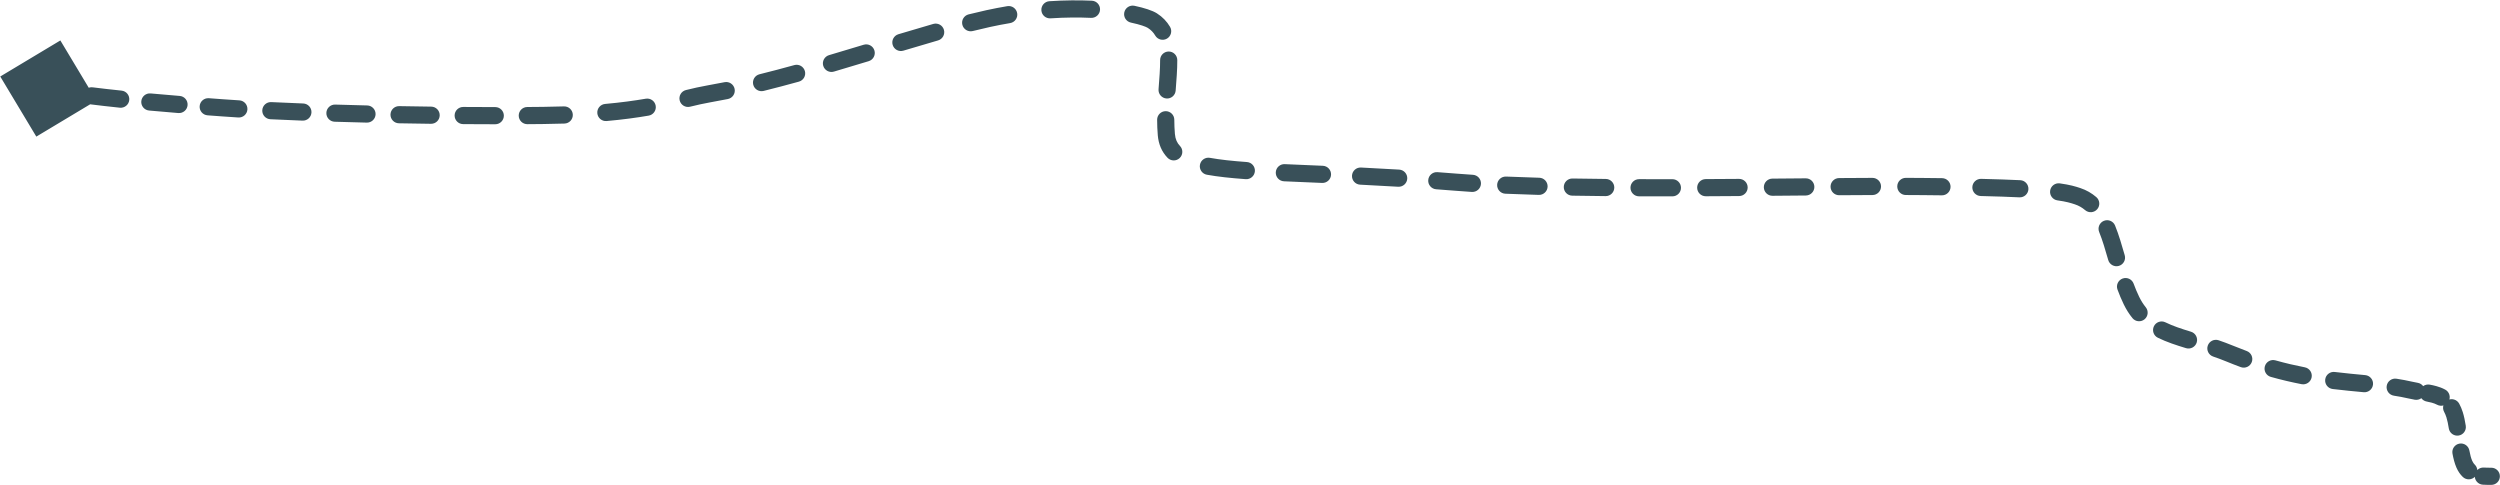 <?xml version="1.0" encoding="UTF-8"?> <svg xmlns="http://www.w3.org/2000/svg" width="7281" height="1413" viewBox="0 0 7281 1413" fill="none"><path d="M0.757 222.814L105.778 397.849L280.813 292.828L175.792 117.793L0.757 222.814ZM649.085 314.1L650.889 289.165L649.085 314.1ZM1582.4 336.216L1582.1 311.218L1582.4 336.216ZM2063.12 273.632L2058.88 248.994L2063.12 273.632ZM2878.32 54.068L2873 29.641L2878.32 54.068ZM3356.04 59.997L3369.42 38.882L3369.42 38.882L3356.04 59.997ZM3396.88 392.213L3421.79 390.055L3396.88 392.213ZM4239.94 530.558L4237.95 555.479L4239.94 530.558ZM5598.92 543.263L5599.14 518.264L5598.92 543.263ZM6050.75 571.403L6058.6 547.668L6050.75 571.403ZM6207.64 875.385L6230.12 864.453L6207.64 875.385ZM6492.7 1029.35L6502.22 1006.24L6502.22 1006.24L6492.7 1029.35ZM7019.92 1136.08L7014.28 1160.43L7014.28 1160.43L7019.92 1136.08ZM7089.09 1148.69L7095.88 1124.63L7089.09 1148.69ZM7148.76 1207.88L7124.92 1215.41L7148.76 1207.88ZM7177.09 1351.97L7199.96 1341.88L7177.09 1351.97ZM7255.67 1412.17C7269.48 1412.17 7280.67 1400.97 7280.67 1387.17C7280.67 1373.36 7269.48 1362.17 7255.67 1362.17V1387.17V1412.17ZM178.037 291.183C191.626 293.63 204.625 284.598 207.072 271.01C209.519 257.421 200.487 244.422 186.899 241.975L182.468 266.579L178.037 291.183ZM269.956 254.326C256.258 252.588 243.746 262.284 242.008 275.981C240.271 289.679 249.966 302.191 263.664 303.929L266.81 279.127L269.956 254.326ZM348.985 313.671C362.718 315.099 375.008 305.123 376.436 291.39C377.863 277.657 367.887 265.367 354.154 263.939L351.57 288.805L348.985 313.671ZM438.675 272.118C424.924 270.872 412.767 281.01 411.521 294.76C410.275 308.511 420.413 320.668 434.164 321.914L436.419 297.016L438.675 272.118ZM519.346 329.227C533.107 330.35 545.174 320.104 546.297 306.343C547.42 292.582 537.174 280.515 523.413 279.392L521.379 304.309L519.346 329.227ZM608.271 286.026C594.503 284.993 582.504 295.317 581.471 309.085C580.437 322.853 590.761 334.852 604.53 335.886L606.4 310.956L608.271 286.026ZM694.056 342.175C707.837 343.035 719.705 332.56 720.564 318.78C721.424 305 710.95 293.132 697.169 292.272L695.613 317.223L694.056 342.175ZM790.05 297.365C776.258 296.699 764.539 307.34 763.873 321.131C763.208 334.922 773.848 346.641 787.639 347.307L788.844 322.336L790.05 297.365ZM881.185 351.335C894.982 351.864 906.595 341.108 907.124 327.311C907.653 313.514 896.897 301.9 883.1 301.372L882.142 326.353L881.185 351.335ZM976.253 304.57C962.452 304.147 950.922 314.993 950.499 328.793C950.077 342.594 960.922 354.124 974.723 354.546L975.488 329.558L976.253 304.57ZM1068.25 357.099C1082.05 357.432 1093.51 346.512 1093.85 332.709C1094.18 318.906 1083.26 307.447 1069.46 307.113L1068.85 332.106L1068.25 357.099ZM1162.69 309.091C1148.89 308.837 1137.49 319.823 1137.24 333.627C1136.98 347.432 1147.97 358.829 1161.77 359.082L1162.23 334.086L1162.69 309.091ZM1255.29 360.542C1269.1 360.72 1280.44 349.672 1280.61 335.866C1280.79 322.06 1269.74 310.724 1255.94 310.546L1255.62 335.544L1255.29 360.542ZM1349.19 311.489C1335.39 311.388 1324.11 322.499 1324.01 336.306C1323.91 350.113 1335.02 361.387 1348.83 361.488L1349.01 336.488L1349.19 311.489ZM1442.39 361.887C1456.2 361.903 1467.41 350.722 1467.42 336.915C1467.44 323.108 1456.26 311.903 1442.45 311.888L1442.42 336.888L1442.39 361.887ZM1535.57 311.645C1521.76 311.738 1510.64 323.005 1510.74 336.812C1510.83 350.619 1522.1 361.737 1535.9 361.644L1535.74 336.645L1535.57 311.645ZM1644.09 359.848C1657.89 359.389 1668.71 347.83 1668.25 334.031C1667.79 320.231 1656.23 309.417 1642.43 309.876L1643.26 334.862L1644.09 359.848ZM1762.3 302.719C1748.55 303.955 1738.4 316.105 1739.64 329.856C1740.88 343.608 1753.03 353.754 1766.78 352.518L1764.54 327.619L1762.3 302.719ZM1889.24 336.74C1902.84 334.391 1911.97 321.457 1909.62 307.851C1907.27 294.246 1894.34 285.12 1880.73 287.469L1884.98 312.104L1889.24 336.74ZM1997.91 262.207C1984.49 265.444 1976.23 278.949 1979.47 292.371C1982.71 305.793 1996.21 314.05 2009.63 310.813L2003.77 286.51L1997.91 262.207ZM2119.96 288.381C2133.49 285.638 2142.24 272.444 2139.5 258.912C2136.75 245.38 2123.56 236.635 2110.03 239.378L2114.99 263.879L2119.96 288.381ZM2211.96 216.278C2198.56 219.594 2190.38 233.148 2193.7 246.551C2197.02 259.954 2210.57 268.131 2223.97 264.814L2217.97 240.546L2211.96 216.278ZM2326.74 237.767C2340.04 234.083 2347.84 220.31 2344.16 207.003C2340.47 193.697 2326.7 185.896 2313.39 189.58L2320.07 213.674L2326.74 237.767ZM2414.5 160.588C2401.26 164.494 2393.69 178.396 2397.59 191.639C2401.5 204.882 2415.4 212.452 2428.65 208.546L2421.57 184.567L2414.5 160.588ZM2529.98 178.159C2543.19 174.153 2550.65 160.194 2546.65 146.981C2542.64 133.768 2528.68 126.304 2515.47 130.311L2522.72 154.235L2529.98 178.159ZM2616.55 99.667C2603.33 103.649 2595.84 117.595 2599.83 130.815C2603.81 144.036 2617.75 151.524 2630.98 147.541L2623.76 123.604L2616.55 99.667ZM2731.93 117.752C2745.2 113.952 2752.88 100.111 2749.08 86.837C2745.28 73.563 2731.44 65.883 2718.17 69.683L2725.05 93.718L2731.93 117.752ZM2820.95 41.877C2807.55 45.228 2799.41 58.802 2802.76 72.197C2806.11 85.591 2819.68 93.733 2833.08 90.383L2827.01 66.13L2820.95 41.877ZM2941.91 67.255C2955.53 64.967 2964.71 52.074 2962.43 38.458C2960.14 24.842 2947.25 15.658 2933.63 17.946L2937.77 42.6L2941.91 67.255ZM3056.19 3.539C3042.42 4.455 3031.99 16.366 3032.91 30.143C3033.82 43.92 3045.73 54.345 3059.51 53.429L3057.85 28.484L3056.19 3.539ZM3177.64 52.021C3191.43 52.655 3203.13 41.988 3203.76 28.195C3204.39 14.403 3193.73 2.708 3179.93 2.074L3178.79 27.048L3177.64 52.021ZM3304.02 16.885C3290.51 14.014 3277.24 22.636 3274.37 36.141C3271.5 49.647 3280.12 62.922 3293.62 65.792L3298.82 41.338L3304.02 16.885ZM3364.51 103.538C3371.49 115.448 3386.81 119.44 3398.72 112.455C3410.63 105.47 3414.62 90.152 3407.64 78.242L3386.07 90.89L3364.51 103.538ZM3428.72 174.892C3428.63 161.085 3417.38 149.958 3403.57 150.039C3389.76 150.121 3378.63 161.379 3378.72 175.186L3403.72 175.039L3428.72 174.892ZM3374.14 260.007C3373.09 273.774 3383.41 285.781 3397.18 286.824C3410.94 287.867 3422.95 277.552 3423.99 263.784L3399.06 261.895L3374.14 260.007ZM3420.03 348.683C3419.99 334.876 3408.76 323.72 3394.95 323.764C3381.14 323.809 3369.99 335.038 3370.03 348.845L3395.03 348.764L3420.03 348.683ZM3400.39 459.556C3409.96 469.508 3425.78 469.815 3435.74 460.244C3445.69 450.672 3445.99 434.846 3436.42 424.895L3418.41 442.226L3400.39 459.556ZM3523.8 459.686C3510.21 457.214 3497.2 466.223 3494.73 479.807C3492.26 493.392 3501.26 506.407 3514.85 508.878L3519.32 484.282L3523.8 459.686ZM3628 521.8C3641.77 522.793 3653.74 512.434 3654.73 498.663C3655.73 484.892 3645.37 472.923 3631.6 471.93L3629.8 496.865L3628 521.8ZM3741.69 478.055C3727.9 477.427 3716.2 488.099 3715.58 501.892C3714.95 515.685 3725.62 527.375 3739.41 528.003L3740.55 503.029L3741.69 478.055ZM3850.5 532.78C3864.29 533.37 3875.96 522.665 3876.55 508.871C3877.14 495.076 3866.43 483.415 3852.64 482.825L3851.57 507.802L3850.5 532.78ZM3963.75 487.893C3949.96 487.211 3938.23 497.838 3937.55 511.628C3936.87 525.418 3947.49 537.15 3961.28 537.832L3962.52 512.862L3963.75 487.893ZM4072.02 543.881C4085.8 544.712 4097.65 534.213 4098.48 520.431C4099.31 506.649 4088.81 494.802 4075.03 493.971L4073.52 518.926L4072.02 543.881ZM4186.34 501.385C4172.57 500.378 4160.59 510.725 4159.59 524.495C4158.58 538.266 4168.93 550.245 4182.7 551.252L4184.52 526.318L4186.34 501.385ZM4286.57 558.984C4300.35 559.877 4312.24 549.432 4313.14 535.654C4314.03 521.876 4303.59 509.982 4289.81 509.088L4288.19 534.036L4286.57 558.984ZM4386.34 514.234C4372.55 513.637 4360.88 524.336 4360.28 538.13C4359.69 551.924 4370.38 563.591 4384.18 564.187L4385.26 539.21L4386.34 514.234ZM4481.55 567.637C4495.36 568.03 4506.86 557.16 4507.26 543.358C4507.65 529.557 4496.78 518.05 4482.98 517.658L4482.27 542.647L4481.55 567.637ZM4579.78 519.865C4565.97 519.621 4554.58 530.614 4554.34 544.419C4554.09 558.224 4565.09 569.613 4578.89 569.857L4579.33 544.861L4579.78 519.865ZM4676.21 571.166C4690.02 571.298 4701.32 560.213 4701.45 546.407C4701.58 532.6 4690.5 521.301 4676.69 521.168L4676.45 546.167L4676.21 571.166ZM4773.66 521.784C4759.86 521.737 4748.62 532.892 4748.58 546.699C4748.53 560.506 4759.69 571.737 4773.49 571.784L4773.58 546.784L4773.66 521.784ZM4870.73 571.874C4884.54 571.856 4895.72 560.649 4895.7 546.842C4895.68 533.035 4884.47 521.856 4870.66 521.875L4870.7 546.875L4870.73 571.874ZM4967.69 521.569C4953.88 521.635 4942.74 532.881 4942.81 546.688C4942.88 560.495 4954.12 571.634 4967.93 571.568L4967.81 546.568L4967.69 521.569ZM5065.09 570.978C5078.89 570.879 5090.01 559.606 5089.91 545.799C5089.81 531.992 5078.53 520.88 5064.73 520.979L5064.91 545.978L5065.09 570.978ZM5161.79 520.21C5147.99 520.327 5136.89 531.615 5137.01 545.421C5137.12 559.228 5148.41 570.326 5162.22 570.209L5162.01 545.209L5161.79 520.21ZM5259.37 569.37C5273.18 569.252 5284.28 557.963 5284.16 544.157C5284.04 530.35 5272.75 519.254 5258.95 519.372L5259.16 544.371L5259.37 569.37ZM5356.13 518.592C5342.33 518.691 5331.21 529.964 5331.31 543.771C5331.41 557.578 5342.69 568.69 5356.49 568.59L5356.31 543.591L5356.13 518.592ZM5453.42 568.039C5467.22 567.987 5478.37 556.753 5478.32 542.946C5478.27 529.139 5467.04 517.988 5453.23 518.039L5453.32 543.039L5453.42 568.039ZM5550.65 517.976C5536.84 517.932 5525.61 529.088 5525.57 542.895C5525.52 556.702 5536.68 567.931 5550.49 567.976L5550.57 542.976L5550.65 517.976ZM5655.51 568.875C5669.31 569.051 5680.65 558.002 5680.82 544.196C5681 530.39 5669.95 519.055 5656.15 518.879L5655.83 543.877L5655.51 568.875ZM5769.82 520.902C5756.02 520.572 5744.56 531.493 5744.23 545.296C5743.9 559.099 5754.82 570.557 5768.62 570.888L5769.22 545.895L5769.82 520.902ZM5881.4 574.727C5895.19 575.384 5906.91 564.737 5907.57 550.946C5908.22 537.154 5897.58 525.441 5883.78 524.784L5882.59 549.755L5881.4 574.727ZM5999.04 534.051C5985.36 532.141 5972.73 541.678 5970.82 555.353C5968.91 569.027 5978.45 581.66 5992.12 583.57L5995.58 558.81L5999.04 534.051ZM6072.68 611.972C6083.15 620.974 6098.93 619.785 6107.93 609.316C6116.93 598.847 6115.75 583.063 6105.28 574.061L6088.98 593.016L6072.68 611.972ZM6159.97 656.94C6154.78 644.143 6140.21 637.97 6127.41 643.153C6114.61 648.337 6108.44 662.913 6113.62 675.71L6136.79 666.325L6159.97 656.94ZM6140.01 757.278C6143.82 770.549 6157.67 778.216 6170.94 774.403C6184.21 770.591 6191.88 756.743 6188.06 743.472L6164.04 750.375L6140.01 757.278ZM6213.92 826.034C6209.13 813.081 6194.76 806.458 6181.8 811.241C6168.85 816.023 6162.23 830.4 6167.01 843.353L6190.46 834.693L6213.92 826.034ZM6210.44 926.368C6219.13 937.1 6234.87 938.757 6245.6 930.07C6256.33 921.383 6257.99 905.641 6249.3 894.909L6229.87 910.638L6210.44 926.368ZM6306.52 938.73C6294.12 932.651 6279.15 937.773 6273.07 950.171C6266.99 962.568 6272.11 977.545 6284.51 983.624L6295.51 961.177L6306.52 938.73ZM6366.55 1013.96C6379.77 1017.96 6393.72 1010.49 6397.73 997.277C6401.73 984.062 6394.26 970.105 6381.05 966.103L6373.8 990.029L6366.55 1013.96ZM6461.66 991.052C6448.6 986.586 6434.39 993.557 6429.92 1006.62C6425.45 1019.69 6432.43 1033.9 6445.49 1038.36L6453.58 1014.71L6461.66 991.052ZM6525.99 1069.19C6538.94 1073.98 6553.32 1067.36 6558.11 1054.4C6562.89 1041.45 6556.27 1027.07 6543.32 1022.29L6534.66 1045.74L6525.99 1069.19ZM6627 1049.51C6613.71 1045.78 6599.9 1053.52 6596.17 1066.82C6592.43 1080.11 6600.18 1093.91 6613.47 1097.65L6620.23 1073.58L6627 1049.51ZM6703.08 1118.87C6716.63 1121.49 6729.75 1112.63 6732.38 1099.08C6735 1085.52 6726.14 1072.41 6712.59 1069.78L6707.83 1094.32L6703.08 1118.87ZM6799.77 1083.34C6786.07 1081.67 6773.6 1091.42 6771.93 1105.13C6770.25 1118.84 6780.01 1131.3 6793.71 1132.98L6796.74 1108.16L6799.77 1083.34ZM6883.93 1142.27C6897.68 1143.57 6909.88 1133.48 6911.17 1119.73C6912.47 1105.99 6902.38 1093.79 6888.64 1092.49L6886.28 1117.38L6883.93 1142.27ZM6979.54 1102.97C6965.89 1100.86 6953.12 1110.21 6951.01 1123.86C6948.9 1137.5 6958.26 1150.27 6971.9 1152.38L6975.72 1127.68L6979.54 1102.97ZM7032.93 1164.17C7046.53 1166.51 7059.46 1157.38 7061.8 1143.77C7064.14 1130.16 7055.01 1117.24 7041.4 1114.9L7037.16 1139.53L7032.93 1164.17ZM7076.28 1120.21C7062.68 1117.81 7049.72 1126.89 7047.32 1140.49C7044.92 1154.09 7054 1167.05 7067.59 1169.45L7071.94 1144.83L7076.28 1120.21ZM7097.74 1178.73C7109.9 1185.27 7125.06 1180.72 7131.6 1168.56C7138.14 1156.4 7133.59 1141.24 7121.43 1134.7L7109.59 1156.71L7097.74 1178.73ZM7162.12 1175.52C7155.46 1163.43 7140.25 1159.02 7128.16 1165.68C7116.06 1172.34 7111.66 1187.54 7118.31 1199.64L7140.22 1187.58L7162.12 1175.52ZM7131.91 1247.72C7134.07 1261.35 7146.89 1270.65 7160.52 1268.48C7174.16 1266.32 7183.45 1253.5 7181.29 1239.87L7156.6 1243.79L7131.91 1247.72ZM7191.77 1312.03C7189.24 1298.45 7176.18 1289.51 7162.6 1292.04C7149.03 1294.58 7140.09 1307.64 7142.62 1321.21L7167.2 1316.62L7191.77 1312.03ZM7172.71 1389.07C7182.68 1398.62 7198.5 1398.28 7208.05 1388.31C7217.6 1378.33 7217.26 1362.51 7207.29 1352.96L7190 1371.01L7172.71 1389.07ZM7234.25 1361.71C7220.47 1360.76 7208.54 1371.16 7207.59 1384.93C7206.64 1398.7 7217.03 1410.64 7230.81 1411.59L7232.53 1386.65L7234.25 1361.71ZM140.785 257.821L134.722 282.074C145.87 284.861 159.774 287.894 178.037 291.183L182.468 266.579L186.899 241.975C169.562 238.852 156.761 236.045 146.849 233.567L140.785 257.821ZM266.81 279.127L263.664 303.929C287.93 307.007 316.109 310.254 348.985 313.671L351.57 288.805L354.154 263.939C321.59 260.555 293.79 257.349 269.956 254.326L266.81 279.127ZM436.419 297.016L434.164 321.914C460.287 324.281 488.611 326.718 519.346 329.227L521.379 304.309L523.413 279.392C492.813 276.895 464.637 274.47 438.675 272.118L436.419 297.016ZM606.4 310.956L604.53 335.886C618.372 336.924 632.618 337.974 647.281 339.035L649.085 314.1L650.889 289.165C636.269 288.108 622.067 287.061 608.271 286.026L606.4 310.956ZM649.085 314.1L647.281 339.035C662.335 340.124 677.95 341.17 694.056 342.175L695.613 317.223L697.169 292.272C681.21 291.277 665.761 290.241 650.889 289.165L649.085 314.1ZM788.844 322.336L787.639 347.307C817.851 348.765 849.147 350.107 881.185 351.335L882.142 326.353L883.1 301.372C851.207 300.149 820.078 298.814 790.05 297.365L788.844 322.336ZM975.488 329.558L974.723 354.546C1005.62 355.492 1036.89 356.342 1068.25 357.099L1068.85 332.106L1069.46 307.113C1038.2 306.359 1007.04 305.512 976.253 304.57L975.488 329.558ZM1162.23 334.086L1161.77 359.082C1193.22 359.659 1224.49 360.145 1255.29 360.542L1255.62 335.544L1255.94 310.546C1225.22 310.151 1194.04 309.666 1162.69 309.091L1162.23 334.086ZM1349.01 336.488L1348.83 361.488C1381.02 361.722 1412.33 361.855 1442.39 361.887L1442.42 336.888L1442.45 311.888C1412.49 311.855 1381.29 311.723 1349.19 311.489L1349.01 336.488ZM1535.74 336.645L1535.9 361.644C1552.12 361.536 1567.74 361.392 1582.69 361.215L1582.4 336.216L1582.1 311.218C1567.24 311.395 1551.7 311.537 1535.57 311.645L1535.74 336.645ZM1582.4 336.216L1582.69 361.215C1604.18 360.959 1624.62 360.496 1644.09 359.848L1643.26 334.862L1642.43 309.876C1623.33 310.511 1603.24 310.967 1582.1 311.218L1582.4 336.216ZM1764.54 327.619L1766.78 352.518C1814.63 348.219 1854.69 342.703 1889.24 336.74L1884.98 312.104L1880.73 287.469C1847.52 293.201 1808.8 298.541 1762.3 302.719L1764.54 327.619ZM2003.77 286.51L2009.63 310.813C2030.81 305.707 2049.24 301.389 2067.36 298.269L2063.12 273.632L2058.88 248.994C2038.94 252.428 2019.03 257.113 1997.91 262.207L2003.77 286.51ZM2063.12 273.632L2067.36 298.269C2084.66 295.291 2102.21 291.98 2119.96 288.381L2114.99 263.879L2110.03 239.378C2092.71 242.889 2075.65 246.107 2058.88 248.994L2063.12 273.632ZM2217.97 240.546L2223.97 264.814C2257.91 256.415 2292.27 247.308 2326.74 237.767L2320.07 213.674L2313.39 189.58C2279.28 199.026 2245.37 208.011 2211.96 216.278L2217.97 240.546ZM2421.57 184.567L2428.65 208.546C2462.69 198.504 2496.58 188.285 2529.98 178.159L2522.72 154.235L2515.47 130.311C2482.11 140.425 2448.37 150.6 2414.5 160.588L2421.57 184.567ZM2623.76 123.604L2630.98 147.541C2665.68 137.087 2699.44 127.054 2731.93 117.752L2725.05 93.718L2718.17 69.683C2685.36 79.076 2651.35 89.183 2616.55 99.667L2623.76 123.604ZM2827.01 66.13L2833.08 90.383C2850.6 86 2867.48 82.016 2883.64 78.495L2878.32 54.068L2873 29.641C2856.25 33.289 2838.87 37.393 2820.95 41.877L2827.01 66.13ZM2878.32 54.068L2883.64 78.495C2903.48 74.175 2922.92 70.447 2941.91 67.255L2937.77 42.6L2933.63 17.946C2913.86 21.268 2893.63 25.147 2873 29.641L2878.32 54.068ZM3057.85 28.484L3059.51 53.429C3102.8 50.551 3142.44 50.404 3177.64 52.021L3178.79 27.048L3179.93 2.074C3142.9 0.372 3101.37 0.535 3056.19 3.539L3057.85 28.484ZM3298.82 41.338L3293.62 65.792C3321.91 71.804 3337.71 77.982 3342.65 81.112L3356.04 59.997L3369.42 38.882C3356.37 30.611 3332.92 23.027 3304.02 16.885L3298.82 41.338ZM3356.04 59.997L3342.65 81.112C3352.41 87.3 3359.37 94.782 3364.51 103.538L3386.07 90.89L3407.64 78.242C3398.52 62.7 3385.98 49.381 3369.42 38.882L3356.04 59.997ZM3403.72 175.039L3378.72 175.186C3378.87 200.531 3376.52 228.596 3374.14 260.007L3399.06 261.895L3423.99 263.784C3426.3 233.334 3428.88 202.784 3428.72 174.892L3403.72 175.039ZM3395.03 348.764L3370.03 348.845C3370.08 363.797 3370.64 379.014 3371.97 394.372L3396.88 392.213L3421.79 390.055C3420.6 376.312 3420.08 362.504 3420.03 348.683L3395.03 348.764ZM3396.88 392.213L3371.97 394.372C3374.18 419.801 3383.25 441.743 3400.39 459.556L3418.41 442.226L3436.42 424.895C3428.15 416.297 3423.13 405.514 3421.79 390.055L3396.88 392.213ZM3519.32 484.282L3514.85 508.878C3546.8 514.69 3584.53 518.666 3628 521.8L3629.8 496.865L3631.6 471.93C3588.83 468.847 3553.15 465.026 3523.8 459.686L3519.32 484.282ZM3740.55 503.029L3739.41 528.003C3773.67 529.562 3810.73 531.078 3850.5 532.78L3851.57 507.802L3852.64 482.825C3812.73 481.118 3775.85 479.61 3741.69 478.055L3740.55 503.029ZM3962.52 512.862L3961.28 537.832C3996.39 539.567 4033.28 541.546 4072.02 543.881L4073.52 518.926L4075.03 493.971C4036.08 491.624 3999 489.635 3963.75 487.893L3962.52 512.862ZM4184.52 526.318L4182.7 551.252C4200.76 552.573 4219.18 553.979 4237.95 555.479L4239.94 530.558L4241.93 505.638C4223.05 504.129 4204.52 502.714 4186.34 501.385L4184.52 526.318ZM4239.94 530.558L4237.95 555.479C4253.67 556.736 4269.9 557.902 4286.57 558.984L4288.19 534.036L4289.81 509.088C4273.36 508.021 4257.39 506.873 4241.93 505.638L4239.94 530.558ZM4385.26 539.21L4384.18 564.187C4415.6 565.546 4448.14 566.687 4481.55 567.637L4482.27 542.647L4482.98 517.658C4449.77 516.713 4417.48 515.581 4386.34 514.234L4385.26 539.21ZM4579.33 544.861L4578.89 569.857C4610.83 570.422 4643.33 570.851 4676.21 571.166L4676.45 546.167L4676.69 521.168C4643.93 520.854 4611.56 520.427 4579.78 519.865L4579.33 544.861ZM4773.58 546.784L4773.49 571.784C4805.76 571.894 4838.22 571.917 4870.73 571.874L4870.7 546.875L4870.66 521.875C4838.23 521.917 4805.84 521.894 4773.66 521.784L4773.58 546.784ZM4967.81 546.568L4967.93 571.568C5000.48 571.412 5032.92 571.209 5065.09 570.978L5064.91 545.978L5064.73 520.979C5032.59 521.21 5000.2 521.413 4967.69 521.569L4967.81 546.568ZM5162.01 545.209L5162.22 570.209C5195.14 569.93 5227.6 569.642 5259.37 569.37L5259.16 544.371L5258.95 519.372C5227.15 519.645 5194.72 519.931 5161.79 520.21L5162.01 545.209ZM5356.31 543.591L5356.49 568.59C5389.94 568.349 5422.33 568.155 5453.42 568.039L5453.32 543.039L5453.23 518.039C5422.07 518.156 5389.62 518.35 5356.13 518.592L5356.31 543.591ZM5550.57 542.976L5550.49 567.976C5567.14 568.03 5583.22 568.123 5598.69 568.262L5598.92 543.263L5599.14 518.264C5583.56 518.124 5567.38 518.03 5550.65 517.976L5550.57 542.976ZM5598.92 543.263L5598.69 568.262C5618.56 568.441 5637.48 568.646 5655.51 568.875L5655.83 543.877L5656.15 518.879C5638.05 518.649 5619.07 518.444 5599.14 518.264L5598.92 543.263ZM5769.22 545.895L5768.62 570.888C5813.65 571.967 5850.7 573.263 5881.4 574.727L5882.59 549.755L5883.78 524.784C5852.59 523.297 5815.14 521.989 5769.82 520.902L5769.22 545.895ZM5995.58 558.81L5992.12 583.57C6018.48 587.252 6030.87 591.158 6042.9 595.138L6050.75 571.403L6058.6 547.668C6044.46 542.989 6029.08 538.246 5999.04 534.051L5995.58 558.81ZM6050.75 571.403L6042.9 595.138C6054.43 598.953 6064.16 604.65 6072.68 611.972L6088.98 593.016L6105.28 574.061C6091.99 562.633 6076.56 553.608 6058.6 547.668L6050.75 571.403ZM6136.79 666.325L6113.62 675.71C6123.44 699.943 6131.42 727.396 6140.01 757.278L6164.04 750.375L6188.06 743.472C6179.61 714.063 6170.94 684.032 6159.97 656.94L6136.79 666.325ZM6190.46 834.693L6167.01 843.353C6172.36 857.839 6178.32 872.264 6185.15 886.317L6207.64 875.385L6230.12 864.453C6224.16 852.196 6218.83 839.34 6213.92 826.034L6190.46 834.693ZM6207.64 875.385L6185.15 886.317C6192.45 901.322 6200.9 914.586 6210.44 926.368L6229.87 910.638L6249.3 894.909C6242.25 886.202 6235.82 876.179 6230.12 864.453L6207.64 875.385ZM6295.51 961.177L6284.51 983.624C6310.17 996.204 6338.22 1005.37 6366.55 1013.96L6373.8 990.029L6381.05 966.103C6352.97 957.598 6328.27 949.392 6306.52 938.73L6295.51 961.177ZM6453.58 1014.71L6445.49 1038.36C6457.99 1042.64 6470.56 1047.27 6483.18 1052.47L6492.7 1029.35L6502.22 1006.24C6488.47 1000.57 6474.92 995.584 6461.66 991.052L6453.58 1014.71ZM6492.7 1029.35L6483.18 1052.47C6497.76 1058.47 6512.02 1064.03 6525.99 1069.19L6534.66 1045.74L6543.32 1022.29C6529.92 1017.34 6516.23 1012 6502.22 1006.24L6492.7 1029.35ZM6620.23 1073.58L6613.47 1097.65C6644.91 1106.49 6674.71 1113.37 6703.08 1118.87L6707.83 1094.32L6712.59 1069.78C6685.46 1064.52 6657.01 1057.95 6627 1049.51L6620.23 1073.58ZM6796.74 1108.16L6793.71 1132.98C6825.63 1136.87 6855.72 1139.6 6883.93 1142.27L6886.28 1117.38L6888.64 1092.49C6860.16 1089.8 6830.85 1087.14 6799.77 1083.34L6796.74 1108.16ZM6975.72 1127.68L6971.9 1152.38C6986.41 1154.63 7000.49 1157.24 7014.28 1160.43L7019.92 1136.08L7025.55 1111.72C7010.34 1108.2 6995.01 1105.36 6979.54 1102.97L6975.72 1127.68ZM7019.92 1136.08L7014.28 1160.43C7020.98 1161.98 7027.16 1163.18 7032.93 1164.17L7037.16 1139.53L7041.4 1114.9C7036.41 1114.04 7031.18 1113.02 7025.55 1111.72L7019.92 1136.08ZM7071.94 1144.83L7067.59 1169.45C7072.64 1170.34 7077.43 1171.37 7082.3 1172.75L7089.09 1148.69L7095.88 1124.63C7089.01 1122.69 7082.52 1121.31 7076.28 1120.21L7071.94 1144.83ZM7089.09 1148.69L7082.3 1172.75C7087.93 1174.34 7093.05 1176.21 7097.74 1178.73L7109.59 1156.71L7121.43 1134.7C7112.49 1129.89 7103.67 1126.82 7095.88 1124.63L7089.09 1148.69ZM7140.22 1187.58L7118.31 1199.64C7120.67 1203.91 7122.92 1209.09 7124.92 1215.41L7148.76 1207.88L7172.6 1200.36C7169.71 1191.19 7166.2 1182.94 7162.12 1175.52L7140.22 1187.58ZM7148.76 1207.88L7124.92 1215.41C7127.66 1224.11 7129.89 1235.01 7131.91 1247.72L7156.6 1243.79L7181.29 1239.87C7179.14 1226.34 7176.46 1212.59 7172.6 1200.36L7148.76 1207.88ZM7167.2 1316.62L7142.62 1321.21C7145.25 1335.29 7148.77 1349.72 7154.21 1362.06L7177.09 1351.97L7199.96 1341.88C7196.85 1334.83 7194.17 1324.85 7191.77 1312.03L7167.2 1316.62ZM7177.09 1351.97L7154.21 1362.06C7158.93 1372.74 7165.07 1381.76 7172.71 1389.07L7190 1371.01L7207.29 1352.96C7204.92 1350.69 7202.35 1347.29 7199.96 1341.88L7177.09 1351.97ZM7232.53 1386.65L7230.81 1411.59C7239.33 1412.18 7247.99 1412.17 7255.67 1412.17V1387.17V1362.17C7247.66 1362.17 7240.75 1362.16 7234.25 1361.71L7232.53 1386.65Z" fill="#395059"></path></svg> 